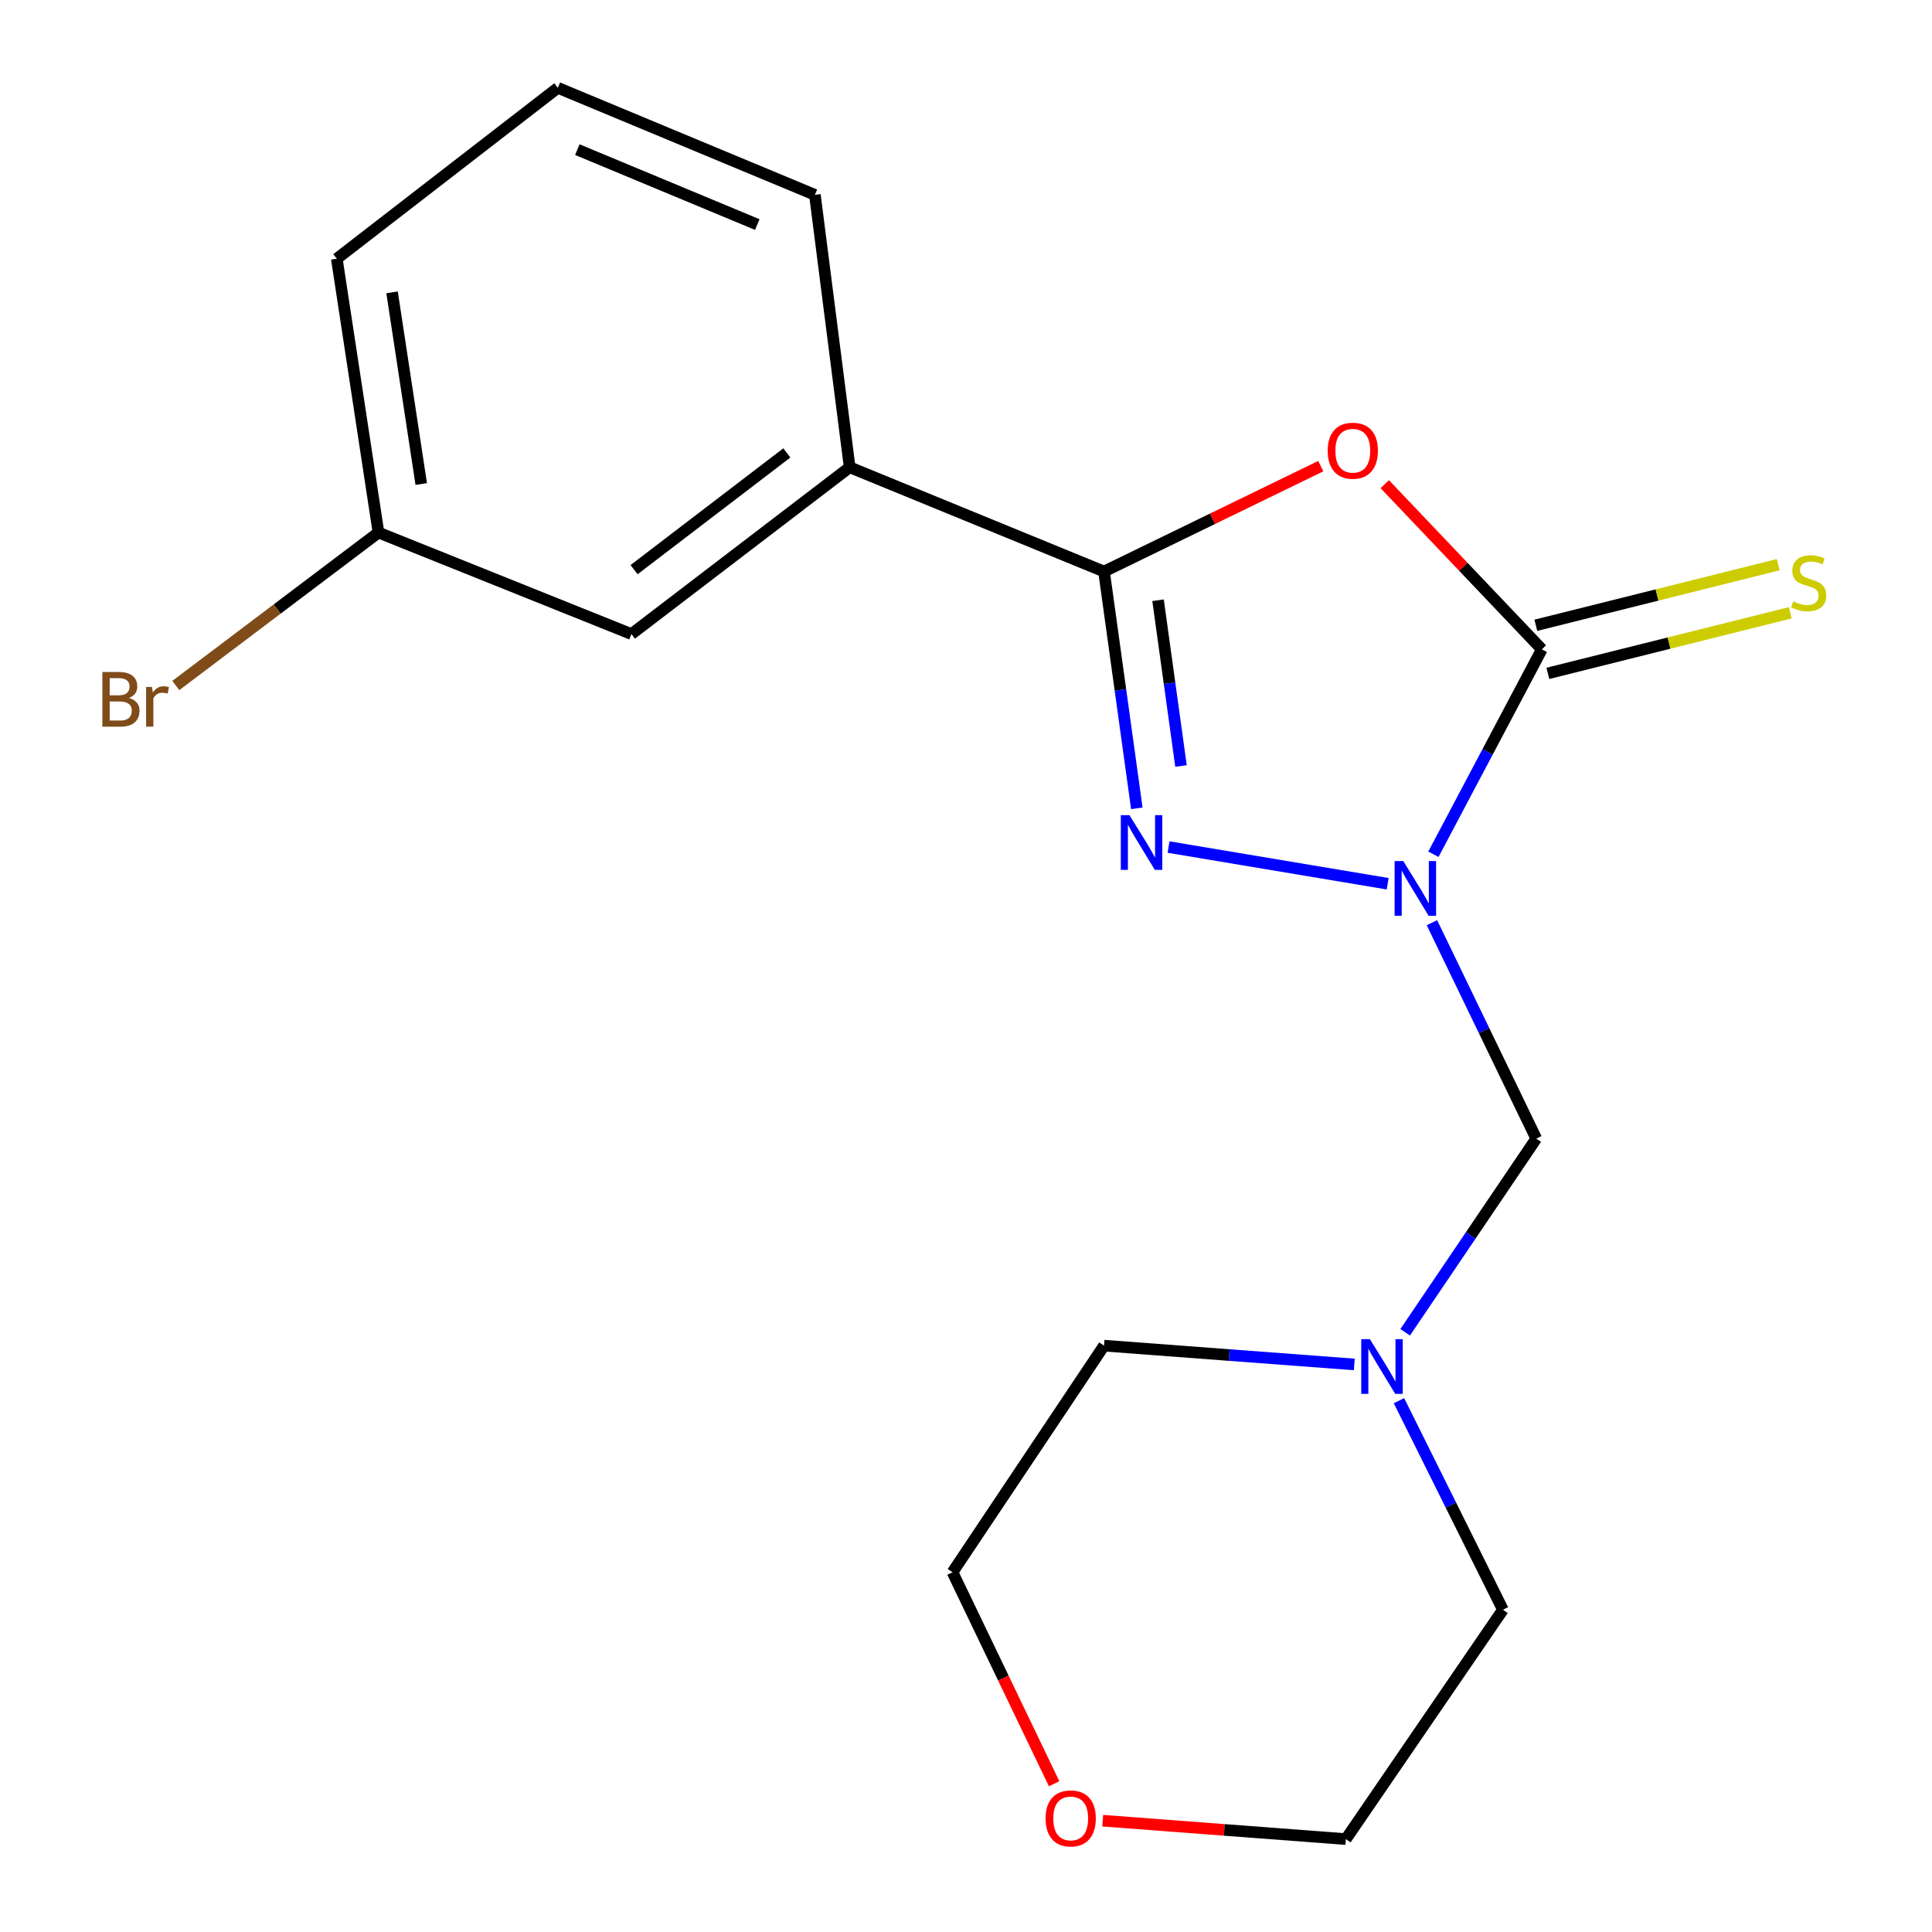 <?xml version='1.0' encoding='iso-8859-1'?>
<svg version='1.1' baseProfile='full'
              xmlns='http://www.w3.org/2000/svg'
                      xmlns:rdkit='http://www.rdkit.org/xml'
                      xmlns:xlink='http://www.w3.org/1999/xlink'
                  xml:space='preserve'
width='1000px' height='1000px' viewBox='0 0 1000 1000'>
<!-- END OF HEADER -->
<rect style='opacity:1.0;fill:#FFFFFF;stroke:none' width='1000' height='1000' x='0' y='0'> </rect>
<path class='bond-0' d='M 741.926,442.167 L 769.991,389.129' style='fill:none;fill-rule:evenodd;stroke:#0000FF;stroke-width:6px;stroke-linecap:butt;stroke-linejoin:miter;stroke-opacity:1' />
<path class='bond-0' d='M 769.991,389.129 L 798.056,336.091' style='fill:none;fill-rule:evenodd;stroke:#000000;stroke-width:6px;stroke-linecap:butt;stroke-linejoin:miter;stroke-opacity:1' />
<path class='bond-1' d='M 718.25,457.426 L 604.839,438.432' style='fill:none;fill-rule:evenodd;stroke:#0000FF;stroke-width:6px;stroke-linecap:butt;stroke-linejoin:miter;stroke-opacity:1' />
<path class='bond-4' d='M 741.162,477.583 L 768.162,533.459' style='fill:none;fill-rule:evenodd;stroke:#0000FF;stroke-width:6px;stroke-linecap:butt;stroke-linejoin:miter;stroke-opacity:1' />
<path class='bond-4' d='M 768.162,533.459 L 795.162,589.336' style='fill:none;fill-rule:evenodd;stroke:#000000;stroke-width:6px;stroke-linecap:butt;stroke-linejoin:miter;stroke-opacity:1' />
<path class='bond-2' d='M 798.056,336.091 L 757.407,293.351' style='fill:none;fill-rule:evenodd;stroke:#000000;stroke-width:6px;stroke-linecap:butt;stroke-linejoin:miter;stroke-opacity:1' />
<path class='bond-2' d='M 757.407,293.351 L 716.757,250.611' style='fill:none;fill-rule:evenodd;stroke:#FF0000;stroke-width:6px;stroke-linecap:butt;stroke-linejoin:miter;stroke-opacity:1' />
<path class='bond-7' d='M 801.168,348.538 L 863.908,332.854' style='fill:none;fill-rule:evenodd;stroke:#000000;stroke-width:6px;stroke-linecap:butt;stroke-linejoin:miter;stroke-opacity:1' />
<path class='bond-7' d='M 863.908,332.854 L 926.648,317.171' style='fill:none;fill-rule:evenodd;stroke:#CCCC00;stroke-width:6px;stroke-linecap:butt;stroke-linejoin:miter;stroke-opacity:1' />
<path class='bond-7' d='M 794.945,323.644 L 857.685,307.961' style='fill:none;fill-rule:evenodd;stroke:#000000;stroke-width:6px;stroke-linecap:butt;stroke-linejoin:miter;stroke-opacity:1' />
<path class='bond-7' d='M 857.685,307.961 L 920.425,292.278' style='fill:none;fill-rule:evenodd;stroke:#CCCC00;stroke-width:6px;stroke-linecap:butt;stroke-linejoin:miter;stroke-opacity:1' />
<path class='bond-3' d='M 588.418,418.392 L 579.929,357.106' style='fill:none;fill-rule:evenodd;stroke:#0000FF;stroke-width:6px;stroke-linecap:butt;stroke-linejoin:miter;stroke-opacity:1' />
<path class='bond-3' d='M 579.929,357.106 L 571.44,295.82' style='fill:none;fill-rule:evenodd;stroke:#000000;stroke-width:6px;stroke-linecap:butt;stroke-linejoin:miter;stroke-opacity:1' />
<path class='bond-3' d='M 611.288,396.485 L 605.346,353.585' style='fill:none;fill-rule:evenodd;stroke:#0000FF;stroke-width:6px;stroke-linecap:butt;stroke-linejoin:miter;stroke-opacity:1' />
<path class='bond-3' d='M 605.346,353.585 L 599.404,310.685' style='fill:none;fill-rule:evenodd;stroke:#000000;stroke-width:6px;stroke-linecap:butt;stroke-linejoin:miter;stroke-opacity:1' />
<path class='bond-19' d='M 683.628,241.272 L 627.534,268.546' style='fill:none;fill-rule:evenodd;stroke:#FF0000;stroke-width:6px;stroke-linecap:butt;stroke-linejoin:miter;stroke-opacity:1' />
<path class='bond-19' d='M 627.534,268.546 L 571.44,295.82' style='fill:none;fill-rule:evenodd;stroke:#000000;stroke-width:6px;stroke-linecap:butt;stroke-linejoin:miter;stroke-opacity:1' />
<path class='bond-5' d='M 571.44,295.82 L 439.793,241.864' style='fill:none;fill-rule:evenodd;stroke:#000000;stroke-width:6px;stroke-linecap:butt;stroke-linejoin:miter;stroke-opacity:1' />
<path class='bond-6' d='M 795.162,589.336 L 761.237,639.464' style='fill:none;fill-rule:evenodd;stroke:#000000;stroke-width:6px;stroke-linecap:butt;stroke-linejoin:miter;stroke-opacity:1' />
<path class='bond-6' d='M 761.237,639.464 L 727.312,689.591' style='fill:none;fill-rule:evenodd;stroke:#0000FF;stroke-width:6px;stroke-linecap:butt;stroke-linejoin:miter;stroke-opacity:1' />
<path class='bond-8' d='M 439.793,241.864 L 326.834,328.194' style='fill:none;fill-rule:evenodd;stroke:#000000;stroke-width:6px;stroke-linecap:butt;stroke-linejoin:miter;stroke-opacity:1' />
<path class='bond-8' d='M 407.268,234.426 L 328.196,294.857' style='fill:none;fill-rule:evenodd;stroke:#000000;stroke-width:6px;stroke-linecap:butt;stroke-linejoin:miter;stroke-opacity:1' />
<path class='bond-14' d='M 439.793,241.864 L 421.788,100.851' style='fill:none;fill-rule:evenodd;stroke:#000000;stroke-width:6px;stroke-linecap:butt;stroke-linejoin:miter;stroke-opacity:1' />
<path class='bond-12' d='M 724.107,724.988 L 751.01,779.094' style='fill:none;fill-rule:evenodd;stroke:#0000FF;stroke-width:6px;stroke-linecap:butt;stroke-linejoin:miter;stroke-opacity:1' />
<path class='bond-12' d='M 751.01,779.094 L 777.913,833.201' style='fill:none;fill-rule:evenodd;stroke:#000000;stroke-width:6px;stroke-linecap:butt;stroke-linejoin:miter;stroke-opacity:1' />
<path class='bond-13' d='M 700.971,706.235 L 636.206,701.371' style='fill:none;fill-rule:evenodd;stroke:#0000FF;stroke-width:6px;stroke-linecap:butt;stroke-linejoin:miter;stroke-opacity:1' />
<path class='bond-13' d='M 636.206,701.371 L 571.44,696.507' style='fill:none;fill-rule:evenodd;stroke:#000000;stroke-width:6px;stroke-linecap:butt;stroke-linejoin:miter;stroke-opacity:1' />
<path class='bond-10' d='M 326.834,328.194 L 195.899,275.649' style='fill:none;fill-rule:evenodd;stroke:#000000;stroke-width:6px;stroke-linecap:butt;stroke-linejoin:miter;stroke-opacity:1' />
<path class='bond-9' d='M 545.616,923.276 L 519.319,868.531' style='fill:none;fill-rule:evenodd;stroke:#FF0000;stroke-width:6px;stroke-linecap:butt;stroke-linejoin:miter;stroke-opacity:1' />
<path class='bond-9' d='M 519.319,868.531 L 493.022,813.785' style='fill:none;fill-rule:evenodd;stroke:#000000;stroke-width:6px;stroke-linecap:butt;stroke-linejoin:miter;stroke-opacity:1' />
<path class='bond-20' d='M 570.762,942.383 L 633.689,947.151' style='fill:none;fill-rule:evenodd;stroke:#FF0000;stroke-width:6px;stroke-linecap:butt;stroke-linejoin:miter;stroke-opacity:1' />
<path class='bond-20' d='M 633.689,947.151 L 696.616,951.919' style='fill:none;fill-rule:evenodd;stroke:#000000;stroke-width:6px;stroke-linecap:butt;stroke-linejoin:miter;stroke-opacity:1' />
<path class='bond-11' d='M 195.899,275.649 L 143.448,315.235' style='fill:none;fill-rule:evenodd;stroke:#000000;stroke-width:6px;stroke-linecap:butt;stroke-linejoin:miter;stroke-opacity:1' />
<path class='bond-11' d='M 143.448,315.235 L 90.997,354.822' style='fill:none;fill-rule:evenodd;stroke:#7F4C19;stroke-width:6px;stroke-linecap:butt;stroke-linejoin:miter;stroke-opacity:1' />
<path class='bond-21' d='M 195.899,275.649 L 174.331,133.923' style='fill:none;fill-rule:evenodd;stroke:#000000;stroke-width:6px;stroke-linecap:butt;stroke-linejoin:miter;stroke-opacity:1' />
<path class='bond-21' d='M 218.031,250.529 L 202.933,151.321' style='fill:none;fill-rule:evenodd;stroke:#000000;stroke-width:6px;stroke-linecap:butt;stroke-linejoin:miter;stroke-opacity:1' />
<path class='bond-17' d='M 777.913,833.201 L 696.616,951.919' style='fill:none;fill-rule:evenodd;stroke:#000000;stroke-width:6px;stroke-linecap:butt;stroke-linejoin:miter;stroke-opacity:1' />
<path class='bond-16' d='M 571.44,696.507 L 493.022,813.785' style='fill:none;fill-rule:evenodd;stroke:#000000;stroke-width:6px;stroke-linecap:butt;stroke-linejoin:miter;stroke-opacity:1' />
<path class='bond-15' d='M 421.788,100.851 L 288.729,45.455' style='fill:none;fill-rule:evenodd;stroke:#000000;stroke-width:6px;stroke-linecap:butt;stroke-linejoin:miter;stroke-opacity:1' />
<path class='bond-15' d='M 391.967,116.23 L 298.826,77.453' style='fill:none;fill-rule:evenodd;stroke:#000000;stroke-width:6px;stroke-linecap:butt;stroke-linejoin:miter;stroke-opacity:1' />
<path class='bond-18' d='M 288.729,45.455 L 174.331,133.923' style='fill:none;fill-rule:evenodd;stroke:#000000;stroke-width:6px;stroke-linecap:butt;stroke-linejoin:miter;stroke-opacity:1' />
<path  class='atom-0' d='M 726.322 445.667
L 735.602 460.667
Q 736.522 462.147, 738.002 464.827
Q 739.482 467.507, 739.562 467.667
L 739.562 445.667
L 743.322 445.667
L 743.322 473.987
L 739.442 473.987
L 729.482 457.587
Q 728.322 455.667, 727.082 453.467
Q 725.882 451.267, 725.522 450.587
L 725.522 473.987
L 721.842 473.987
L 721.842 445.667
L 726.322 445.667
' fill='#0000FF'/>
<path  class='atom-2' d='M 584.61 421.932
L 593.89 436.932
Q 594.81 438.412, 596.29 441.092
Q 597.77 443.772, 597.85 443.932
L 597.85 421.932
L 601.61 421.932
L 601.61 450.252
L 597.73 450.252
L 587.77 433.852
Q 586.61 431.932, 585.37 429.732
Q 584.17 427.532, 583.81 426.852
L 583.81 450.252
L 580.13 450.252
L 580.13 421.932
L 584.61 421.932
' fill='#0000FF'/>
<path  class='atom-3' d='M 687.208 233.291
Q 687.208 226.491, 690.568 222.691
Q 693.928 218.891, 700.208 218.891
Q 706.488 218.891, 709.848 222.691
Q 713.208 226.491, 713.208 233.291
Q 713.208 240.171, 709.808 244.091
Q 706.408 247.971, 700.208 247.971
Q 693.968 247.971, 690.568 244.091
Q 687.208 240.211, 687.208 233.291
M 700.208 244.771
Q 704.528 244.771, 706.848 241.891
Q 709.208 238.971, 709.208 233.291
Q 709.208 227.731, 706.848 224.931
Q 704.528 222.091, 700.208 222.091
Q 695.888 222.091, 693.528 224.891
Q 691.208 227.691, 691.208 233.291
Q 691.208 239.011, 693.528 241.891
Q 695.888 244.771, 700.208 244.771
' fill='#FF0000'/>
<path  class='atom-7' d='M 709.059 693.153
L 718.339 708.153
Q 719.259 709.633, 720.739 712.313
Q 722.219 714.993, 722.299 715.153
L 722.299 693.153
L 726.059 693.153
L 726.059 721.473
L 722.179 721.473
L 712.219 705.073
Q 711.059 703.153, 709.819 700.953
Q 708.619 698.753, 708.259 698.073
L 708.259 721.473
L 704.579 721.473
L 704.579 693.153
L 709.059 693.153
' fill='#0000FF'/>
<path  class='atom-8' d='M 928.176 311.285
Q 928.496 311.405, 929.816 311.965
Q 931.136 312.525, 932.576 312.885
Q 934.056 313.205, 935.496 313.205
Q 938.176 313.205, 939.736 311.925
Q 941.296 310.605, 941.296 308.325
Q 941.296 306.765, 940.496 305.805
Q 939.736 304.845, 938.536 304.325
Q 937.336 303.805, 935.336 303.205
Q 932.816 302.445, 931.296 301.725
Q 929.816 301.005, 928.736 299.485
Q 927.696 297.965, 927.696 295.405
Q 927.696 291.845, 930.096 289.645
Q 932.536 287.445, 937.336 287.445
Q 940.616 287.445, 944.336 289.005
L 943.416 292.085
Q 940.016 290.685, 937.456 290.685
Q 934.696 290.685, 933.176 291.845
Q 931.656 292.965, 931.696 294.925
Q 931.696 296.445, 932.456 297.365
Q 933.256 298.285, 934.376 298.805
Q 935.536 299.325, 937.456 299.925
Q 940.016 300.725, 941.536 301.525
Q 943.056 302.325, 944.136 303.965
Q 945.256 305.565, 945.256 308.325
Q 945.256 312.245, 942.616 314.365
Q 940.016 316.445, 935.656 316.445
Q 933.136 316.445, 931.216 315.885
Q 929.336 315.365, 927.096 314.445
L 928.176 311.285
' fill='#CCCC00'/>
<path  class='atom-10' d='M 541.191 941.208
Q 541.191 934.408, 544.551 930.608
Q 547.911 926.808, 554.191 926.808
Q 560.471 926.808, 563.831 930.608
Q 567.191 934.408, 567.191 941.208
Q 567.191 948.088, 563.791 952.008
Q 560.391 955.888, 554.191 955.888
Q 547.951 955.888, 544.551 952.008
Q 541.191 948.128, 541.191 941.208
M 554.191 952.688
Q 558.511 952.688, 560.831 949.808
Q 563.191 946.888, 563.191 941.208
Q 563.191 935.648, 560.831 932.848
Q 558.511 930.008, 554.191 930.008
Q 549.871 930.008, 547.511 932.808
Q 545.191 935.608, 545.191 941.208
Q 545.191 946.928, 547.511 949.808
Q 549.871 952.688, 554.191 952.688
' fill='#FF0000'/>
<path  class='atom-12' d='M 66.735 361.259
Q 69.455 362.019, 70.815 363.699
Q 72.215 365.339, 72.215 367.779
Q 72.215 371.699, 69.695 373.939
Q 67.215 376.139, 62.495 376.139
L 52.975 376.139
L 52.975 347.819
L 61.335 347.819
Q 66.175 347.819, 68.615 349.779
Q 71.055 351.739, 71.055 355.339
Q 71.055 359.619, 66.735 361.259
M 56.775 351.019
L 56.775 359.899
L 61.335 359.899
Q 64.135 359.899, 65.575 358.779
Q 67.055 357.619, 67.055 355.339
Q 67.055 351.019, 61.335 351.019
L 56.775 351.019
M 62.495 372.939
Q 65.255 372.939, 66.735 371.619
Q 68.215 370.299, 68.215 367.779
Q 68.215 365.459, 66.575 364.299
Q 64.975 363.099, 61.895 363.099
L 56.775 363.099
L 56.775 372.939
L 62.495 372.939
' fill='#7F4C19'/>
<path  class='atom-12' d='M 78.655 355.579
L 79.095 358.419
Q 81.255 355.219, 84.775 355.219
Q 85.895 355.219, 87.415 355.619
L 86.815 358.979
Q 85.095 358.579, 84.135 358.579
Q 82.455 358.579, 81.335 359.259
Q 80.255 359.899, 79.375 361.459
L 79.375 376.139
L 75.615 376.139
L 75.615 355.579
L 78.655 355.579
' fill='#7F4C19'/>
</svg>
